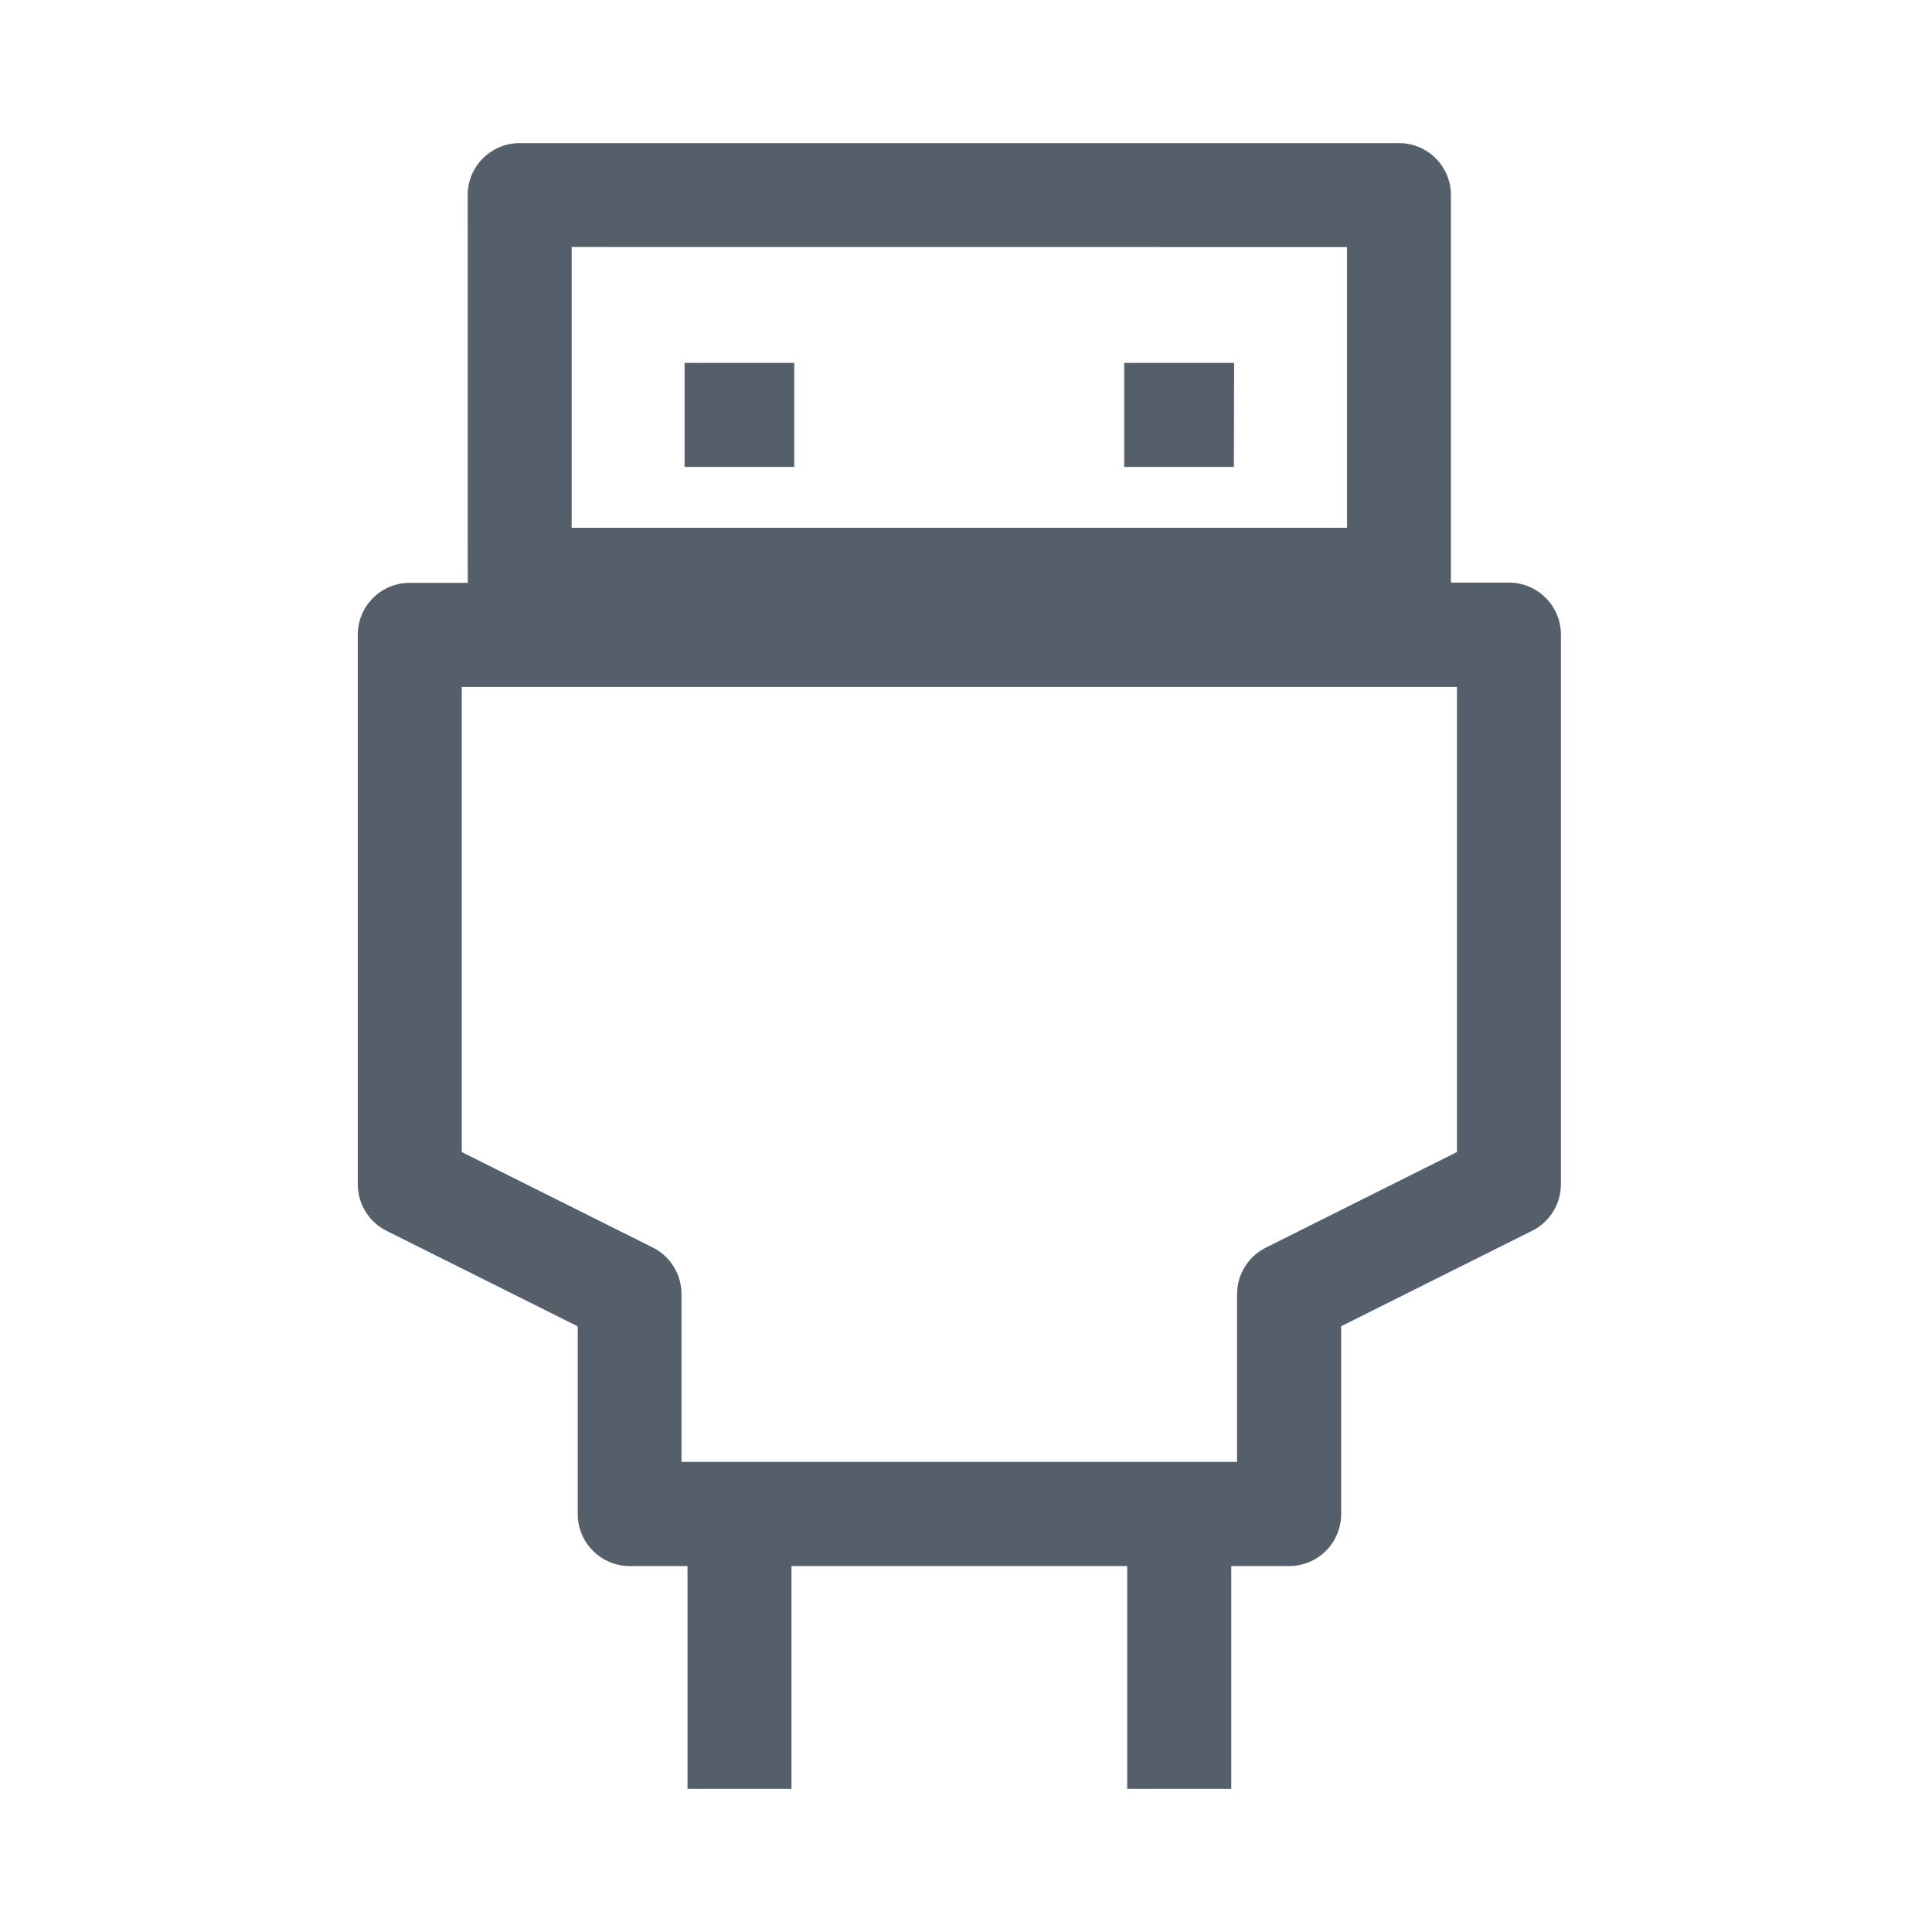 <svg width="27" height="27" viewBox="0 0 27 27" fill="none" xmlns="http://www.w3.org/2000/svg">
<path fill-rule="evenodd" clip-rule="evenodd" d="M6.536 2.726C6.536 2.631 6.555 2.536 6.591 2.448C6.628 2.36 6.681 2.28 6.749 2.213C6.816 2.145 6.896 2.092 6.984 2.055C7.072 2.019 7.167 2 7.262 2H19.551C19.744 2 19.928 2.076 20.064 2.213C20.201 2.349 20.277 2.533 20.277 2.726V8.1C20.277 8.114 20.277 8.128 20.277 8.142H21.088C21.28 8.142 21.465 8.218 21.601 8.355C21.738 8.491 21.814 8.675 21.814 8.868V16.549C21.814 16.684 21.777 16.816 21.706 16.931C21.636 17.046 21.534 17.139 21.414 17.199L18.743 18.534V21.16C18.743 21.352 18.666 21.537 18.53 21.673C18.394 21.809 18.209 21.886 18.017 21.886H17.207V25H15.753V21.886H11.061V25H9.608V21.886H8.8C8.607 21.886 8.423 21.809 8.287 21.673C8.15 21.537 8.074 21.352 8.074 21.16V18.536L5.4 17.2C5.28 17.14 5.178 17.047 5.108 16.932C5.037 16.817 5 16.685 5 16.55V8.871C5 8.678 5.076 8.494 5.213 8.358C5.349 8.221 5.533 8.145 5.726 8.145H6.537C6.537 8.131 6.537 8.117 6.537 8.103L6.536 2.726ZM7.989 3.452V7.376H18.825V3.453L7.989 3.452ZM11.1 6.525H9.567V5.072H11.1V6.525ZM17.244 6.525H15.711V5.072H17.247L17.244 6.525ZM6.453 9.6V16.1L9.124 17.435C9.244 17.496 9.346 17.588 9.416 17.703C9.487 17.818 9.524 17.95 9.524 18.085V20.431H17.288V18.087C17.288 17.952 17.325 17.82 17.396 17.705C17.466 17.59 17.568 17.498 17.688 17.437L20.361 16.1V9.6H6.453Z" fill="#555F69"/>
</svg>
